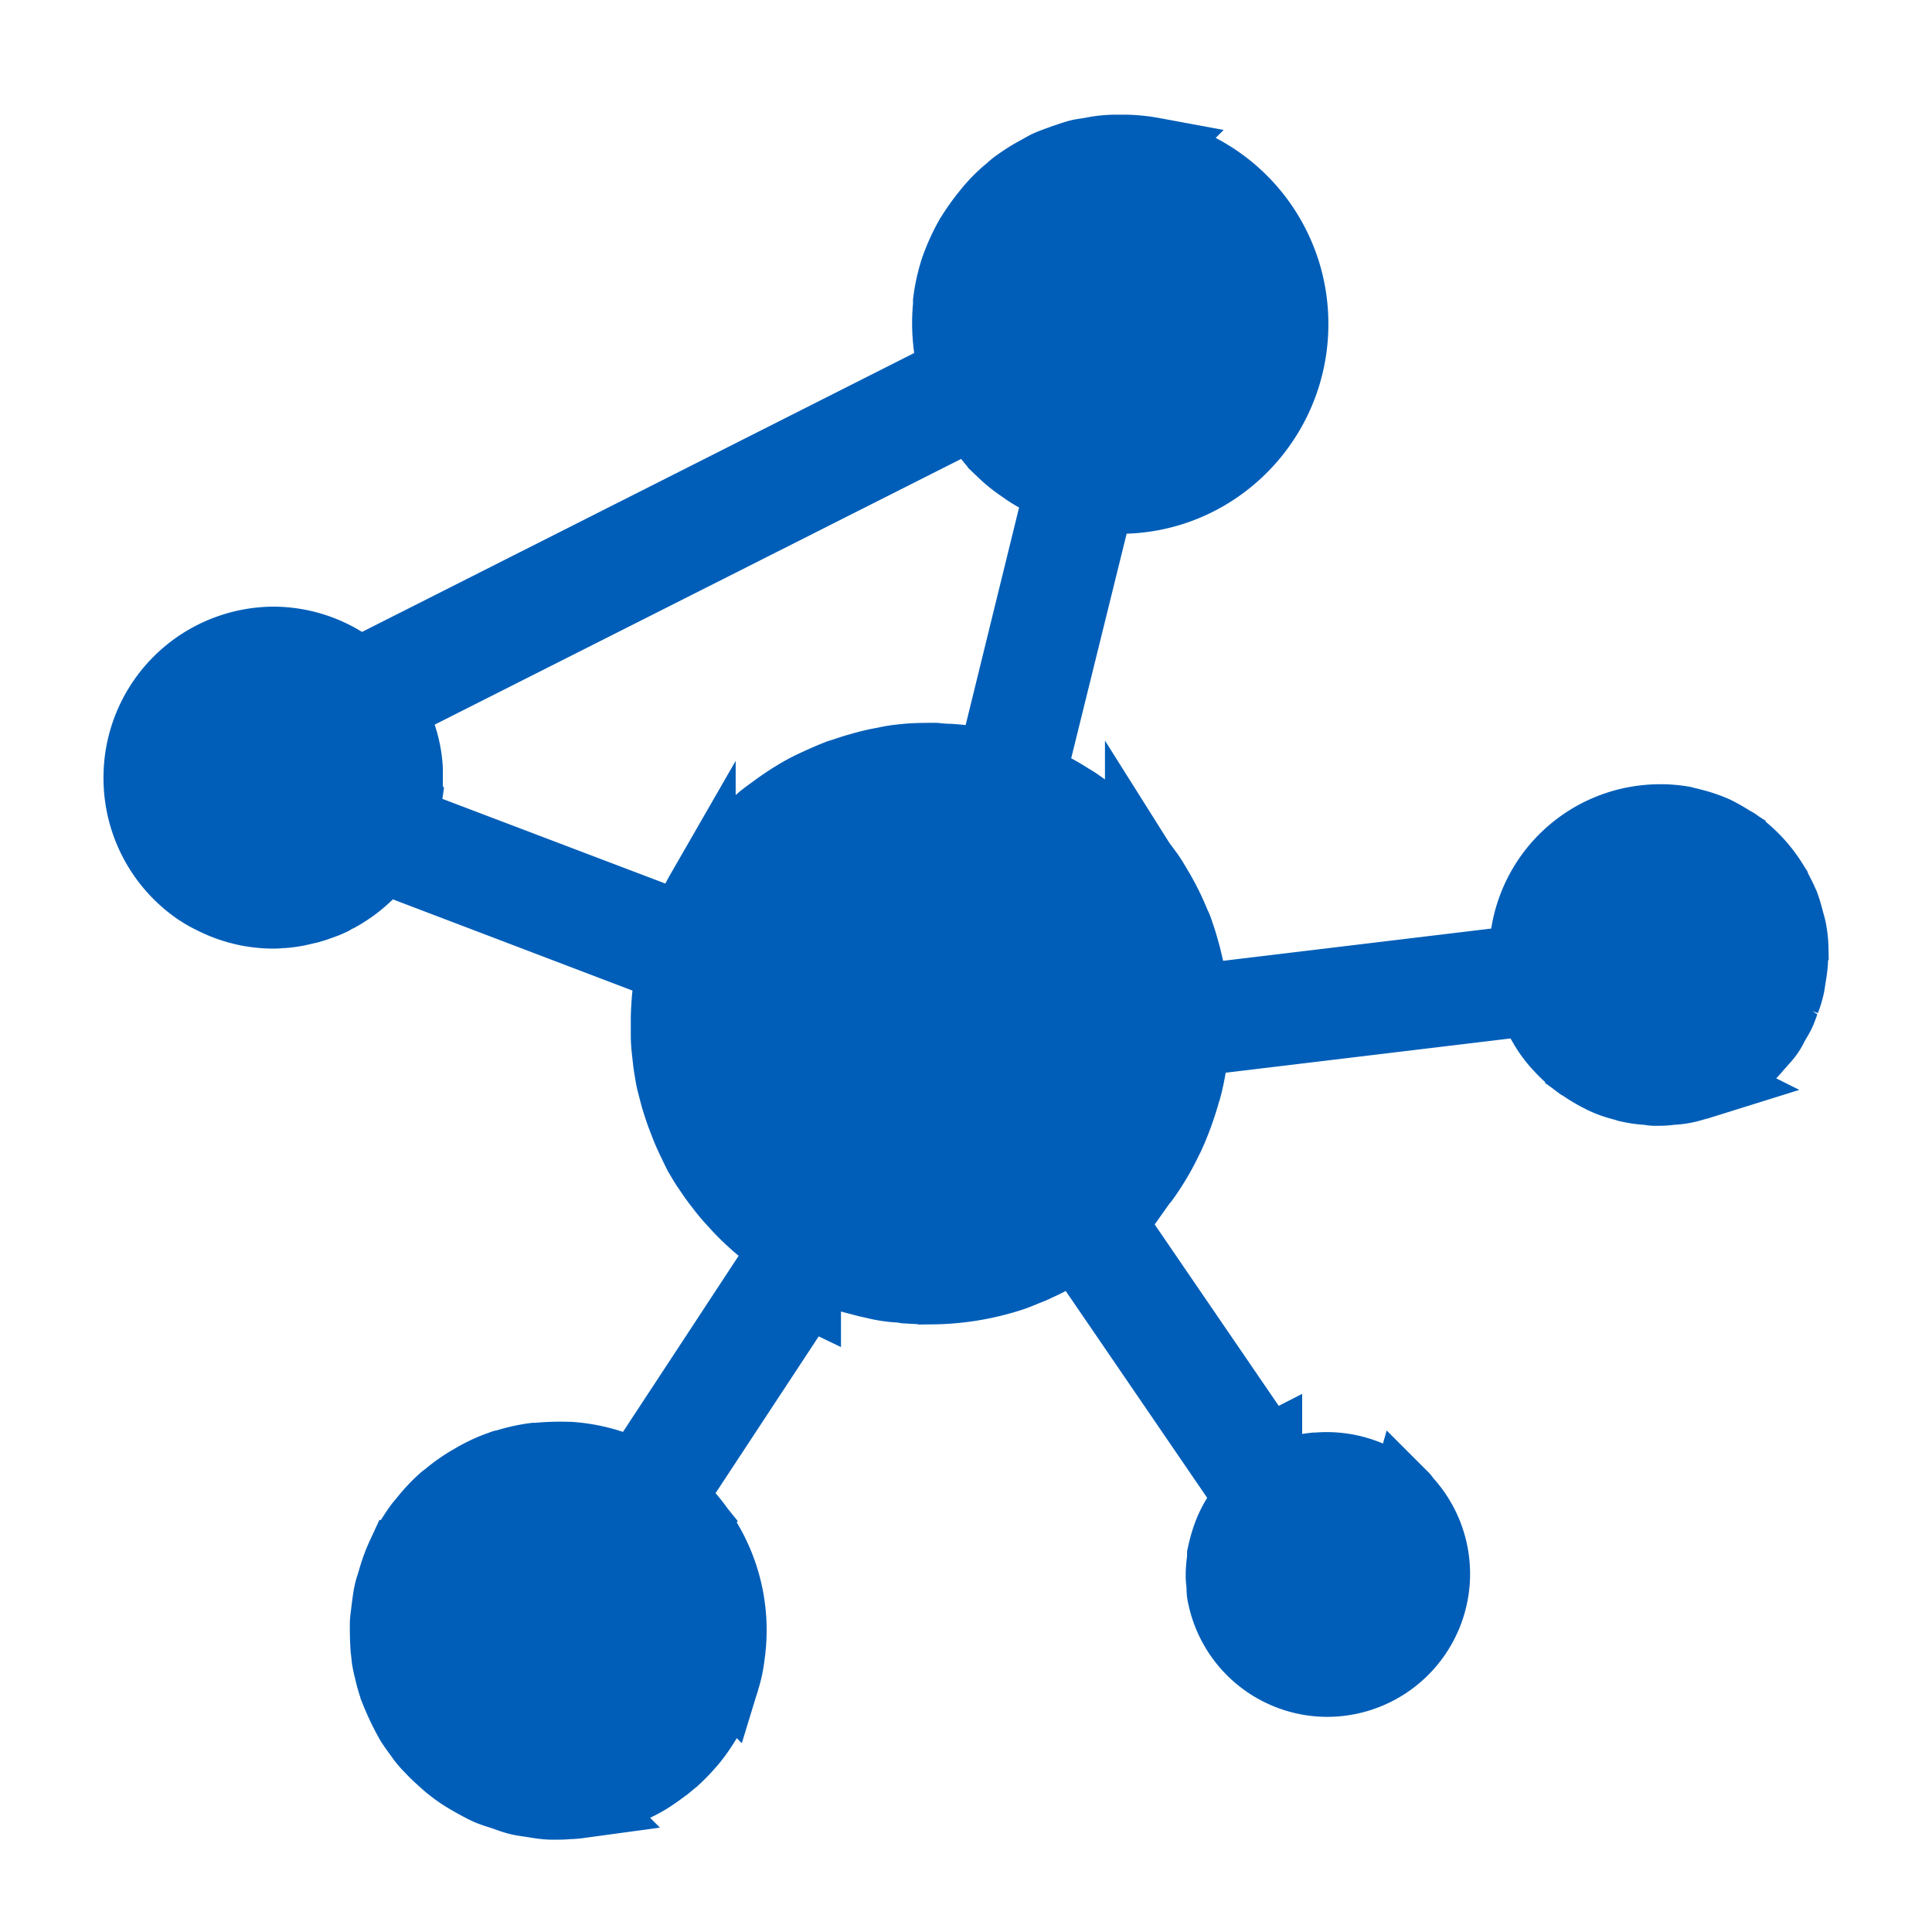 <svg xmlns="http://www.w3.org/2000/svg" width="14" height="14" fill="none"><mask id="a" width="14" height="14" x="0" y=".081" fill="#000" maskUnits="userSpaceOnUse"><path fill="#fff" d="M0 .081h14v14H0z"/><path d="M5.011 11.005a1.072 1.072 0 0 0-.15-.152 1.077 1.077 0 0 0-.254-.168 1.24 1.24 0 0 0-.478-.132h-.007a1.76 1.76 0 0 0-.23.007h-.017a1.23 1.23 0 0 0-.221.05c-.007 0-.01 0-.017.004-.07.023-.137.054-.2.09l-.024.014c-.06.034-.117.074-.17.118-.01.01-.024.017-.034.027-.05.044-.093.091-.137.145-.01.014-.023.027-.033.04-.04.054-.077.112-.107.172-.007.014-.017.03-.023.044a1.19 1.19 0 0 0-.067.182 1.473 1.473 0 0 1-.02.064c-.014.05-.02.105-.027.159-.003.033-.01.067-.01.1 0 .048 0 .095.003.139 0 .037.007.074.01.111.007.047.02.091.03.135.01.034.02.07.034.104a1.892 1.892 0 0 0 .107.223c.02.033.046.067.07.1.023.035.05.065.08.095.027.03.057.057.087.084a1.037 1.037 0 0 0 .207.149c.034.02.067.037.1.054.04.02.084.033.128.047.036.013.073.027.113.037.04.01.077.013.117.02.044.007.087.014.134.014.04 0 .08 0 .117-.004.043 0 .083-.007.127-.013a.903.903 0 0 0 .13-.03l.1-.03a.963.963 0 0 0 .134-.062.962.962 0 0 0 .08-.043c.044-.027.087-.058.127-.088.024-.017.044-.037.067-.054.04-.037.08-.077.117-.121.017-.017.03-.037.044-.054a1.43 1.43 0 0 0 .107-.169c.006-.013.016-.027.023-.04.024-.05.044-.105.064-.159.006-.016.01-.033.016-.053a.903.903 0 0 0 .034-.165 1.265 1.265 0 0 0-.277-.99H5.01ZM6.91 2.698c.033.115.08.223.14.324.023.037.047.067.073.1.024.031.047.061.07.088l.07.071a.995.995 0 0 0 .114.094l.057.04c.057.038.114.068.174.095l.023.01c.15.064.311.098.485.098.695 0 1.26-.57 1.26-1.27 0-.604-.42-1.109-.982-1.237-.014 0-.027-.007-.04-.01a1.22 1.22 0 0 0-.194-.02h-.074a.87.87 0 0 0-.164.016c-.033.007-.067.01-.1.017-.04.01-.077.024-.117.037-.044.017-.087.03-.127.05l-.074.041c-.05.027-.097.058-.143.091a.424.424 0 0 0-.044.037 1.061 1.061 0 0 0-.164.165 1.597 1.597 0 0 0-.123.172c-.004.007-.007.017-.014.024a1.428 1.428 0 0 0-.1.226c-.023.074-.04.148-.05.229v.027c-.017.168 0 .33.043.485ZM13 6.873a.789.789 0 0 0-.013-.128c-.004-.027-.014-.054-.02-.08-.01-.038-.02-.075-.034-.112l-.02-.044c-.02-.04-.04-.08-.063-.118a.997.997 0 0 0-.27-.286c-.011-.007-.025-.013-.035-.02a1.245 1.245 0 0 0-.113-.064.99.99 0 0 0-.167-.057c-.024-.007-.044-.01-.067-.017a.99.99 0 0 0-.14-.014h-.034a.988.988 0 0 0-.983.99v.035a.907.907 0 0 0 .06.303c.024.06.05.121.084.175v.003a.829.829 0 0 0 .117.155.932.932 0 0 0 .137.122l.007.003a1.157 1.157 0 0 0 .164.098c.046.023.096.04.15.054.01 0 .023.007.033.01.044.01.087.017.13.02.024 0 .044.007.068.007.04 0 .08 0 .12-.007.023 0 .05-.003.073-.007.044-.006.084-.02.124-.03l.064-.02a.56.56 0 0 0 .11-.054c.023-.014.043-.024.067-.037.03-.017.053-.04.08-.06.023-.021.05-.038.07-.061.02-.02.037-.044.057-.064.023-.027.047-.051.067-.081.017-.024.027-.048.04-.071.017-.03.037-.06.05-.094.01-.024.017-.048.027-.071a.702.702 0 0 0 .033-.111l.01-.064c.007-.044.014-.088.014-.132v-.067L13 6.873ZM10.168 10.857s-.01-.007-.016-.014a.887.887 0 0 0-.16-.118c-.01-.007-.02-.01-.03-.017a.792.792 0 0 0-.422-.077h-.013a.758.758 0 0 0-.635.495c-.017.047-.03.094-.04.142v.03a.703.703 0 0 0-.01.118c0 .027.003.05.006.077 0 .024 0 .05.007.075a.78.78 0 0 0 .765.623.786.786 0 0 0 .579-1.314c-.01-.01-.017-.024-.027-.034l-.004.014ZM9.186 10.513 8.163 9.017a2.208 2.208 0 0 1-.24.188l1.012 1.48c.074-.071.157-.128.251-.176v.004ZM4.73 10.503c.09.047.174.104.254.168l.86-1.307a2.584 2.584 0 0 1-.268-.149l-.846 1.288ZM8.267 8.582s.017-.024.027-.034c.063-.087.117-.178.163-.273l.02-.04c.044-.095.08-.196.11-.297.004-.017.008-.034.014-.047.027-.101.044-.206.054-.313.003-.054.006-.105.006-.159a1.864 1.864 0 0 0-.043-.408l-.02-.084c-.014-.05-.027-.1-.044-.148-.01-.027-.016-.054-.03-.078a1.923 1.923 0 0 0-.087-.188l-.03-.054c-.03-.05-.06-.105-.097-.152-.016-.023-.036-.047-.053-.074a2.747 2.747 0 0 0-.094-.111c-.02-.02-.036-.044-.057-.064-.046-.05-.1-.095-.153-.138-.024-.02-.05-.037-.077-.058-.037-.027-.074-.054-.114-.077a1.844 1.844 0 0 0-.879-.29 1.07 1.07 0 0 1-.104-.007c-.083 0-.163 0-.244.01a.857.857 0 0 0-.123.02c-.06.01-.12.024-.177.041-.054.014-.107.034-.16.05-.05.02-.101.041-.151.065a1.34 1.34 0 0 0-.154.08c-.05.03-.097.061-.144.095-.036.027-.07.05-.107.08-.056.048-.11.098-.16.152l-.084.091c-.053.064-.1.128-.147.2-.016.023-.03.05-.047.077a1.965 1.965 0 0 0-.23.627c-.01.06-.02.12-.024.181-.003.04-.006.085-.006.129v.12c0 .065.01.129.016.19.007.047.014.094.024.141l.03.115c.013.043.027.087.043.131.017.044.034.091.054.135.023.05.047.101.073.152.02.033.037.064.06.097.027.04.057.085.087.122.03.04.06.077.09.11.038.041.074.082.114.119a1.908 1.908 0 0 0 .749.445l.114.03.087.02c.046.01.093.017.14.02.02 0 .04.004.06.007.054.003.104.007.157.007h.037a1.924 1.924 0 0 0 .555-.088c.043-.013.084-.03.124-.047.026-.01.053-.02.08-.034.037-.017.073-.033.107-.054.033-.016.063-.037.097-.057a1.925 1.925 0 0 0 .541-.489l.007.004Zm-.488-.944a.166.166 0 0 1-.167-.168.925.925 0 0 0-.92-.927.166.166 0 0 1-.167-.168c0-.095.074-.169.168-.169A1.26 1.26 0 0 1 7.946 7.47a.166.166 0 0 1-.167.168ZM8.865 7.217c.007.064.01.131.01.196 0 .037-.003.074-.006.11l2.012-.242a1.132 1.132 0 0 1-.054-.303l-1.962.236v.003ZM7.234 5.327c.1.023.197.053.29.09l.395-1.6a1.391 1.391 0 0 1-.294-.07l-.388 1.58h-.003ZM4.663 6.937c.024-.1.054-.198.09-.293l-1.64-.623a1.251 1.251 0 0 1-.131.28l1.681.64v-.004ZM6.853 3.102a1.614 1.614 0 0 1-.137-.31L2.812 4.764c.083.08.15.172.207.273l3.834-1.935ZM2.952 5.771c.003-.027.007-.05.007-.077v-.125a.93.93 0 0 0-.037-.209c-.007-.02-.01-.04-.02-.06a.98.98 0 0 0-.92-.654.988.988 0 0 0-.982.99.99.99 0 0 0 .421.813c.007.003.014.01.02.013.04.027.08.047.124.068a.965.965 0 0 0 .19.067c.014 0 .027.007.044.01.057.01.117.017.18.017.017 0 .03 0 .047-.003.044 0 .084-.007.127-.014l.087-.02c.023-.007.05-.014.074-.024a.774.774 0 0 0 .093-.037c.017-.01.034-.02.05-.027a1.02 1.02 0 0 0 .298-.252 1.016 1.016 0 0 0 .2-.472l-.003-.004Z"/></mask><path fill="#005EB8" d="M5.011 11.005a1.072 1.072 0 0 0-.15-.152 1.077 1.077 0 0 0-.254-.168 1.24 1.24 0 0 0-.478-.132h-.007a1.76 1.76 0 0 0-.23.007h-.017a1.23 1.23 0 0 0-.221.05c-.007 0-.01 0-.017.004-.07.023-.137.054-.2.09l-.024.014c-.06.034-.117.074-.17.118-.01.01-.024.017-.034.027-.05.044-.093.091-.137.145-.01.014-.023.027-.033.04-.04.054-.077.112-.107.172-.007.014-.017.03-.023.044a1.19 1.19 0 0 0-.067.182 1.473 1.473 0 0 1-.02.064c-.014.05-.02.105-.027.159-.003.033-.01.067-.01.1 0 .048 0 .095.003.139 0 .037.007.074.01.111.007.047.02.091.03.135.01.034.02.07.034.104a1.892 1.892 0 0 0 .107.223c.02.033.046.067.07.1.023.035.05.065.08.095.027.03.057.057.087.084a1.037 1.037 0 0 0 .207.149c.034.02.067.037.1.054.04.02.084.033.128.047.036.013.073.027.113.037.04.01.077.013.117.02.044.007.087.014.134.014.04 0 .08 0 .117-.004.043 0 .083-.007.127-.013a.903.903 0 0 0 .13-.03l.1-.03a.963.963 0 0 0 .134-.062.962.962 0 0 0 .08-.043c.044-.027.087-.058.127-.088.024-.017.044-.037.067-.054.04-.037.08-.077.117-.121.017-.017.03-.037.044-.054a1.43 1.43 0 0 0 .107-.169c.006-.013.016-.027.023-.04.024-.05.044-.105.064-.159.006-.016.01-.033.016-.053a.903.903 0 0 0 .034-.165 1.265 1.265 0 0 0-.277-.99H5.01ZM6.91 2.698c.033.115.08.223.14.324.023.037.047.067.073.1.024.031.047.061.07.088l.07.071a.995.995 0 0 0 .114.094l.057.04c.057.038.114.068.174.095l.023.01c.15.064.311.098.485.098.695 0 1.26-.57 1.26-1.27 0-.604-.42-1.109-.982-1.237-.014 0-.027-.007-.04-.01a1.22 1.22 0 0 0-.194-.02h-.074a.87.87 0 0 0-.164.016c-.033.007-.067.01-.1.017-.04.01-.077.024-.117.037-.044.017-.087.03-.127.05l-.074.041c-.05.027-.097.058-.143.091a.424.424 0 0 0-.044.037 1.061 1.061 0 0 0-.164.165 1.597 1.597 0 0 0-.123.172c-.004.007-.007.017-.014.024a1.428 1.428 0 0 0-.1.226c-.023.074-.04.148-.05.229v.027c-.017.168 0 .33.043.485ZM13 6.873a.789.789 0 0 0-.013-.128c-.004-.027-.014-.054-.02-.08-.01-.038-.02-.075-.034-.112l-.02-.044c-.02-.04-.04-.08-.063-.118a.997.997 0 0 0-.27-.286c-.011-.007-.025-.013-.035-.02a1.245 1.245 0 0 0-.113-.064.99.99 0 0 0-.167-.057c-.024-.007-.044-.01-.067-.017a.99.99 0 0 0-.14-.014h-.034a.988.988 0 0 0-.983.99v.035a.907.907 0 0 0 .06.303c.024.06.05.121.084.175v.003a.829.829 0 0 0 .117.155.932.932 0 0 0 .137.122l.007.003a1.157 1.157 0 0 0 .164.098c.046.023.096.04.15.054.01 0 .023.007.033.01.044.01.087.017.13.02.024 0 .044.007.068.007.04 0 .08 0 .12-.007.023 0 .05-.003.073-.007.044-.006.084-.02.124-.03l.064-.02a.56.56 0 0 0 .11-.054c.023-.014.043-.024.067-.037.03-.017.053-.04.08-.06.023-.021.05-.038.07-.061.02-.02.037-.044.057-.064.023-.027.047-.051.067-.081.017-.024.027-.048.04-.071.017-.03.037-.06.05-.094.01-.024.017-.048.027-.071a.702.702 0 0 0 .033-.111l.01-.064c.007-.044.014-.088.014-.132v-.067L13 6.873ZM10.168 10.857s-.01-.007-.016-.014a.887.887 0 0 0-.16-.118c-.01-.007-.02-.01-.03-.017a.792.792 0 0 0-.422-.077h-.013a.758.758 0 0 0-.635.495c-.017.047-.03.094-.04.142v.03a.703.703 0 0 0-.01.118c0 .027.003.05.006.077 0 .024 0 .05.007.075a.78.78 0 0 0 .765.623.786.786 0 0 0 .579-1.314c-.01-.01-.017-.024-.027-.034l-.004.014ZM9.186 10.513 8.163 9.017a2.208 2.208 0 0 1-.24.188l1.012 1.48c.074-.071.157-.128.251-.176v.004ZM4.73 10.503c.09.047.174.104.254.168l.86-1.307a2.584 2.584 0 0 1-.268-.149l-.846 1.288ZM8.267 8.582s.017-.024.027-.034c.063-.087.117-.178.163-.273l.02-.04c.044-.095.08-.196.11-.297.004-.017.008-.034.014-.047.027-.101.044-.206.054-.313.003-.054.006-.105.006-.159a1.864 1.864 0 0 0-.043-.408l-.02-.084c-.014-.05-.027-.1-.044-.148-.01-.027-.016-.054-.03-.078a1.923 1.923 0 0 0-.087-.188l-.03-.054c-.03-.05-.06-.105-.097-.152-.016-.023-.036-.047-.053-.074a2.747 2.747 0 0 0-.094-.111c-.02-.02-.036-.044-.057-.064-.046-.05-.1-.095-.153-.138-.024-.02-.05-.037-.077-.058-.037-.027-.074-.054-.114-.077a1.844 1.844 0 0 0-.879-.29 1.07 1.07 0 0 1-.104-.007c-.083 0-.163 0-.244.01a.857.857 0 0 0-.123.02c-.06.01-.12.024-.177.041-.054.014-.107.034-.16.05-.05.02-.101.041-.151.065a1.34 1.34 0 0 0-.154.08c-.05.03-.097.061-.144.095-.036.027-.07.05-.107.08-.056.048-.11.098-.16.152l-.084.091c-.053.064-.1.128-.147.2-.016.023-.03.05-.047.077a1.965 1.965 0 0 0-.23.627c-.01.06-.02.12-.024.181-.003.04-.006.085-.006.129v.12c0 .065.01.129.016.19.007.047.014.094.024.141l.03.115c.013.043.027.087.043.131.017.044.034.091.054.135.023.05.047.101.073.152.02.033.037.064.06.097.027.04.057.085.087.122.03.04.06.077.09.11.038.041.074.082.114.119a1.908 1.908 0 0 0 .749.445l.114.03.087.02c.046.01.093.017.14.02.02 0 .04.004.06.007.054.003.104.007.157.007h.037a1.924 1.924 0 0 0 .555-.088c.043-.013.084-.03.124-.047.026-.01.053-.02.08-.034.037-.017.073-.033.107-.054.033-.016.063-.037.097-.057a1.925 1.925 0 0 0 .541-.489l.007.004Zm-.488-.944a.166.166 0 0 1-.167-.168.925.925 0 0 0-.92-.927.166.166 0 0 1-.167-.168c0-.095.074-.169.168-.169A1.26 1.26 0 0 1 7.946 7.47a.166.166 0 0 1-.167.168ZM8.865 7.217c.007.064.01.131.01.196 0 .037-.003.074-.006.11l2.012-.242a1.132 1.132 0 0 1-.054-.303l-1.962.236v.003ZM7.234 5.327c.1.023.197.053.29.09l.395-1.6a1.391 1.391 0 0 1-.294-.07l-.388 1.58h-.003ZM4.663 6.937c.024-.1.054-.198.09-.293l-1.64-.623a1.251 1.251 0 0 1-.131.28l1.681.64v-.004ZM6.853 3.102a1.614 1.614 0 0 1-.137-.31L2.812 4.764c.083.08.15.172.207.273l3.834-1.935ZM2.952 5.771c.003-.027.007-.05.007-.077v-.125a.93.93 0 0 0-.037-.209c-.007-.02-.01-.04-.02-.06a.98.98 0 0 0-.92-.654.988.988 0 0 0-.982.99.99.99 0 0 0 .421.813c.007.003.014.01.02.013.04.027.08.047.124.068a.965.965 0 0 0 .19.067c.014 0 .027.007.044.01.057.01.117.017.18.017.017 0 .03 0 .047-.003.044 0 .084-.007.127-.014l.087-.02c.023-.007.05-.014.074-.024a.774.774 0 0 0 .093-.037c.017-.01.034-.02.05-.027a1.02 1.02 0 0 0 .298-.252 1.016 1.016 0 0 0 .2-.472l-.003-.004Z"/><path stroke="#005EB8" stroke-width=".5" d="M5.011 11.005a1.072 1.072 0 0 0-.15-.152 1.077 1.077 0 0 0-.254-.168 1.24 1.24 0 0 0-.478-.132h-.007a1.76 1.76 0 0 0-.23.007h-.017a1.23 1.23 0 0 0-.221.05c-.007 0-.01 0-.017.004-.07.023-.137.054-.2.09l-.024.014c-.06.034-.117.074-.17.118-.01.01-.024.017-.034.027-.05.044-.093.091-.137.145-.01.014-.023.027-.033.04-.04.054-.077.112-.107.172-.007.014-.017.03-.023.044a1.19 1.19 0 0 0-.067.182 1.473 1.473 0 0 1-.02.064c-.014.05-.02.105-.027.159-.003.033-.01.067-.01.1 0 .048 0 .095.003.139 0 .037.007.074.01.111.007.047.02.091.03.135.01.034.02.07.034.104a1.892 1.892 0 0 0 .107.223c.02.033.046.067.07.1.023.035.05.065.08.095.027.03.057.057.087.084a1.037 1.037 0 0 0 .207.149c.034.02.067.037.1.054.04.02.084.033.128.047.036.013.073.027.113.037.04.01.077.013.117.02.044.007.087.014.134.014.04 0 .08 0 .117-.004.043 0 .083-.007.127-.013a.903.903 0 0 0 .13-.03l.1-.03a.963.963 0 0 0 .134-.062.962.962 0 0 0 .08-.043c.044-.027.087-.058.127-.088.024-.017.044-.037.067-.054.04-.037.08-.077.117-.121.017-.017.03-.037.044-.054a1.43 1.43 0 0 0 .107-.169c.006-.013.016-.027.023-.04.024-.05.044-.105.064-.159.006-.016.01-.033.016-.053a.903.903 0 0 0 .034-.165 1.265 1.265 0 0 0-.277-.99H5.01ZM6.91 2.698c.033.115.08.223.14.324.023.037.047.067.073.1.024.031.047.061.07.088l.07.071a.995.995 0 0 0 .114.094l.057.04c.057.038.114.068.174.095l.023.01c.15.064.311.098.485.098.695 0 1.26-.57 1.26-1.27 0-.604-.42-1.109-.982-1.237-.014 0-.027-.007-.04-.01a1.22 1.22 0 0 0-.194-.02h-.074a.87.87 0 0 0-.164.016c-.033.007-.067.01-.1.017-.04.01-.077.024-.117.037-.044.017-.087.03-.127.05l-.074.041c-.05.027-.097.058-.143.091a.424.424 0 0 0-.044.037 1.061 1.061 0 0 0-.164.165 1.597 1.597 0 0 0-.123.172c-.004.007-.007.017-.014.024a1.428 1.428 0 0 0-.1.226c-.023.074-.04.148-.05.229v.027c-.017.168 0 .33.043.485ZM13 6.873a.789.789 0 0 0-.013-.128c-.004-.027-.014-.054-.02-.08-.01-.038-.02-.075-.034-.112l-.02-.044c-.02-.04-.04-.08-.063-.118a.997.997 0 0 0-.27-.286c-.011-.007-.025-.013-.035-.02a1.245 1.245 0 0 0-.113-.064.99.99 0 0 0-.167-.057c-.024-.007-.044-.01-.067-.017a.99.99 0 0 0-.14-.014h-.034a.988.988 0 0 0-.983.99v.035a.907.907 0 0 0 .06.303c.024.06.05.121.084.175v.003a.829.829 0 0 0 .117.155.932.932 0 0 0 .137.122l.007.003a1.157 1.157 0 0 0 .164.098c.046.023.096.04.15.054.01 0 .023.007.033.01.044.01.087.017.13.02.024 0 .044.007.068.007.04 0 .08 0 .12-.007.023 0 .05-.003.073-.007.044-.006.084-.02.124-.03l.064-.02a.56.56 0 0 0 .11-.054c.023-.014.043-.024.067-.037.03-.017.053-.04.08-.06.023-.021.05-.038.07-.061.02-.02.037-.044.057-.064.023-.027.047-.051.067-.081.017-.024.027-.048.04-.071.017-.03.037-.06.05-.094.01-.024.017-.048.027-.071a.702.702 0 0 0 .033-.111l.01-.064c.007-.044.014-.088.014-.132v-.067L13 6.873ZM10.168 10.857s-.01-.007-.016-.014a.887.887 0 0 0-.16-.118c-.01-.007-.02-.01-.03-.017a.792.792 0 0 0-.422-.077h-.013a.758.758 0 0 0-.635.495c-.017.047-.03.094-.04.142v.03a.703.703 0 0 0-.01.118c0 .027.003.05.006.077 0 .024 0 .05.007.075a.78.78 0 0 0 .765.623.786.786 0 0 0 .579-1.314c-.01-.01-.017-.024-.027-.034l-.004.014ZM9.186 10.513 8.163 9.017a2.208 2.208 0 0 1-.24.188l1.012 1.48c.074-.071.157-.128.251-.176v.004ZM4.73 10.503c.09.047.174.104.254.168l.86-1.307a2.584 2.584 0 0 1-.268-.149l-.846 1.288ZM8.267 8.582s.017-.024.027-.034c.063-.087.117-.178.163-.273l.02-.04c.044-.095.08-.196.11-.297.004-.017.008-.034.014-.047.027-.101.044-.206.054-.313.003-.054.006-.105.006-.159a1.864 1.864 0 0 0-.043-.408l-.02-.084c-.014-.05-.027-.1-.044-.148-.01-.027-.016-.054-.03-.078a1.923 1.923 0 0 0-.087-.188l-.03-.054c-.03-.05-.06-.105-.097-.152-.016-.023-.036-.047-.053-.074a2.747 2.747 0 0 0-.094-.111c-.02-.02-.036-.044-.057-.064-.046-.05-.1-.095-.153-.138-.024-.02-.05-.037-.077-.058-.037-.027-.074-.054-.114-.077a1.844 1.844 0 0 0-.879-.29 1.07 1.07 0 0 1-.104-.007c-.083 0-.163 0-.244.01a.857.857 0 0 0-.123.02c-.06.01-.12.024-.177.041-.054.014-.107.034-.16.05-.05.02-.101.041-.151.065a1.34 1.34 0 0 0-.154.08c-.05.03-.097.061-.144.095-.036.027-.07.05-.107.08-.056.048-.11.098-.16.152l-.084.091c-.053.064-.1.128-.147.2-.016.023-.03.05-.047.077a1.965 1.965 0 0 0-.23.627c-.01.06-.02.12-.024.181-.003.04-.006.085-.006.129v.12c0 .065.01.129.016.19.007.047.014.094.024.141l.03.115c.013.043.027.087.043.131.017.044.034.091.054.135.023.05.047.101.073.152.02.033.037.064.06.097.027.04.057.085.087.122.03.04.06.077.09.11.038.041.074.082.114.119a1.908 1.908 0 0 0 .749.445l.114.03.087.02c.046.01.093.017.14.02.02 0 .04.004.06.007.054.003.104.007.157.007h.037a1.924 1.924 0 0 0 .555-.088c.043-.013.084-.03.124-.047.026-.01.053-.02.08-.034.037-.017.073-.033.107-.054.033-.016.063-.037.097-.057a1.925 1.925 0 0 0 .541-.489l.007.004Zm-.488-.944a.166.166 0 0 1-.167-.168.925.925 0 0 0-.92-.927.166.166 0 0 1-.167-.168c0-.095.074-.169.168-.169A1.26 1.26 0 0 1 7.946 7.47a.166.166 0 0 1-.167.168ZM8.865 7.217c.007.064.01.131.01.196 0 .037-.003.074-.006.11l2.012-.242a1.132 1.132 0 0 1-.054-.303l-1.962.236v.003ZM7.234 5.327c.1.023.197.053.29.09l.395-1.6a1.391 1.391 0 0 1-.294-.07l-.388 1.58h-.003ZM4.663 6.937c.024-.1.054-.198.09-.293l-1.64-.623a1.251 1.251 0 0 1-.131.28l1.681.64v-.004ZM6.853 3.102a1.614 1.614 0 0 1-.137-.31L2.812 4.764c.083.08.15.172.207.273l3.834-1.935ZM2.952 5.771c.003-.027.007-.05.007-.077v-.125a.93.93 0 0 0-.037-.209c-.007-.02-.01-.04-.02-.06a.98.98 0 0 0-.92-.654.988.988 0 0 0-.982.99.99.99 0 0 0 .421.813c.007.003.014.01.02.013.04.027.08.047.124.068a.965.965 0 0 0 .19.067c.014 0 .027.007.044.01.057.01.117.017.18.017.017 0 .03 0 .047-.003.044 0 .084-.007.127-.014l.087-.02c.023-.007.05-.014.074-.024a.774.774 0 0 0 .093-.037c.017-.01.034-.02.05-.027a1.02 1.02 0 0 0 .298-.252 1.016 1.016 0 0 0 .2-.472l-.003-.004Z" mask="url(#a)"/></svg>